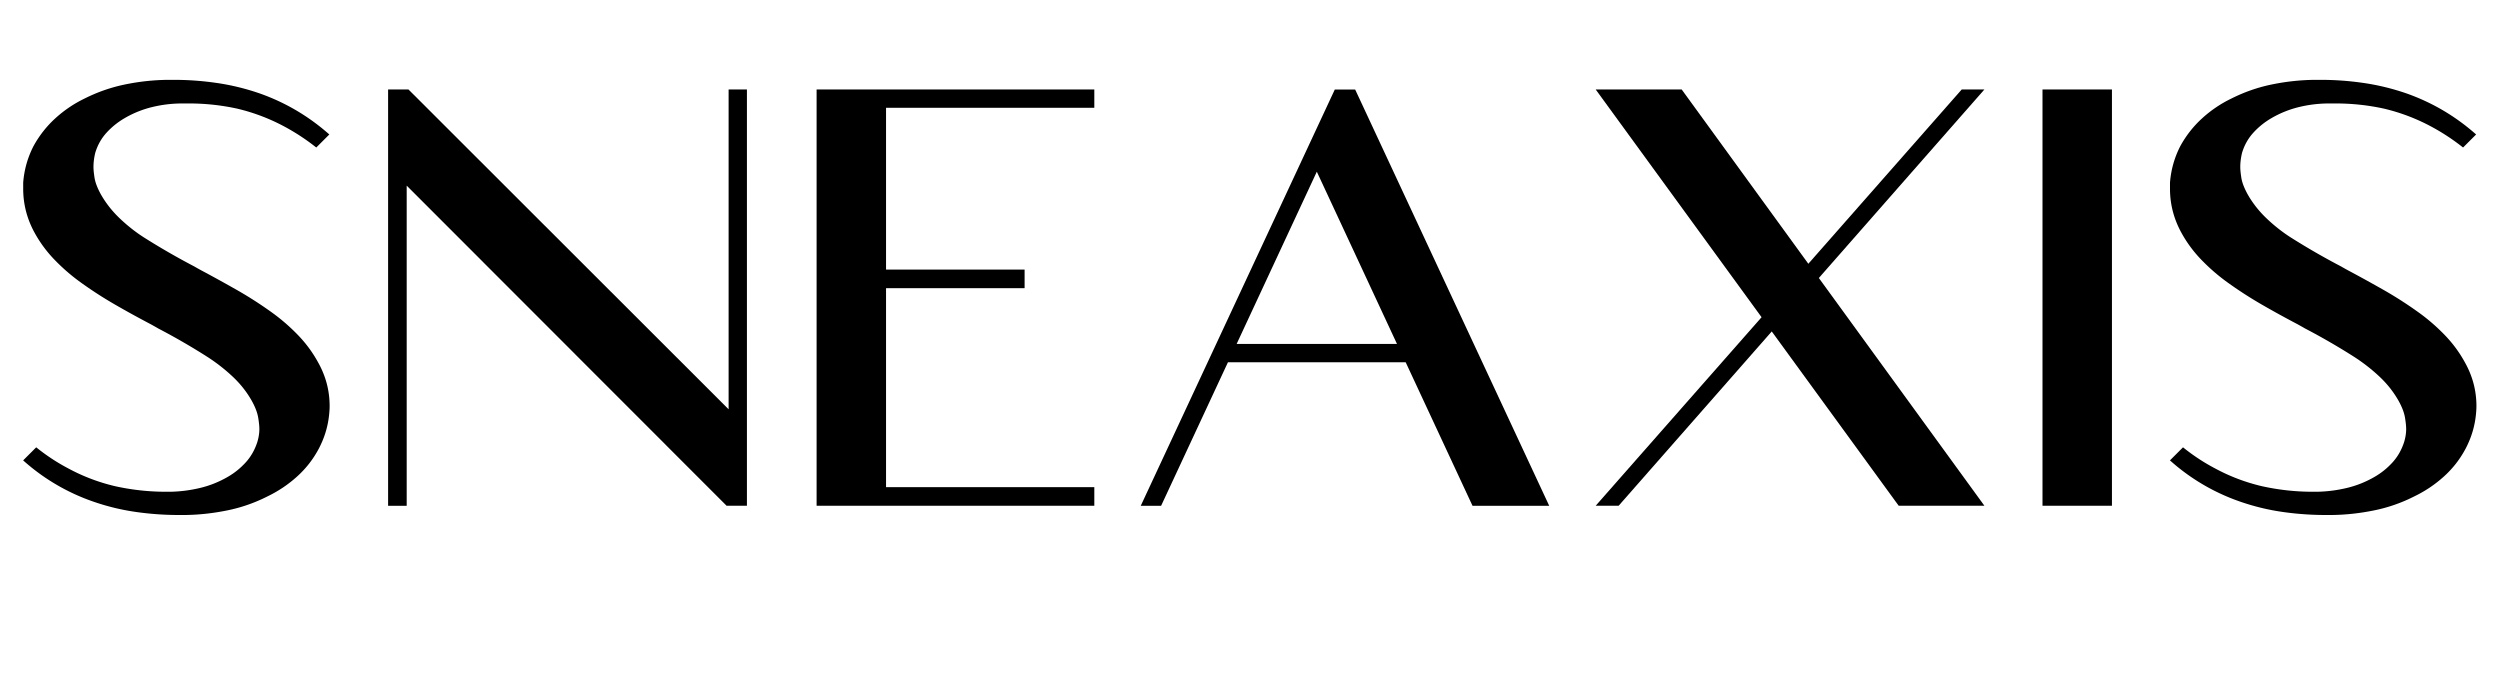 <svg xmlns="http://www.w3.org/2000/svg" id="Calque_1" viewBox="0 0 537.87 145.94"><path d="M68.06 31.75a46.085 46.085 0 0 0-6.94-4.56 41.844 41.844 0 0 0-10.06-3.81c-3.42-.75-6.88-1.12-10.38-1.12h-1.5c-2.12 0-4.24.25-6.34.75-2.1.5-4.09 1.29-5.97 2.38a16.33 16.33 0 0 0-3.91 3.12c-1.15 1.25-1.97 2.71-2.47 4.38-.25 1.04-.38 2.06-.38 3.06 0 .5.07 1.25.22 2.25s.59 2.19 1.34 3.56c1.08 1.92 2.46 3.67 4.12 5.25 1.67 1.58 3.42 2.96 5.25 4.12 3.5 2.21 7.08 4.27 10.75 6.19.5.29.98.56 1.44.81 2.67 1.42 5.29 2.87 7.88 4.34 2.58 1.48 5.08 3.09 7.5 4.84 1.96 1.42 3.79 3.01 5.5 4.78 1.71 1.77 3.15 3.72 4.31 5.84 1.67 2.96 2.5 6.1 2.5 9.44 0 .42-.02.85-.06 1.31-.21 2.75-.96 5.35-2.25 7.81-1.21 2.29-2.77 4.3-4.69 6.03a26.706 26.706 0 0 1-6.38 4.28 33.82 33.82 0 0 1-8.59 3c-3.02.62-6.05.96-9.09 1h-1.44c-3 0-5.98-.21-8.94-.62-3.33-.46-6.58-1.25-9.75-2.38a44.195 44.195 0 0 1-14.75-8.75l2.81-2.81a42.38 42.38 0 0 0 6.94 4.56c3.17 1.71 6.52 2.98 10.06 3.81 3.58.79 7.21 1.19 10.88 1.19h1c2.12-.04 4.24-.31 6.34-.81 2.1-.5 4.09-1.29 5.97-2.38 1.46-.83 2.75-1.88 3.88-3.12s1.96-2.71 2.5-4.38c.29-.96.44-1.9.44-2.81 0-.58-.08-1.4-.25-2.44-.17-1.04-.62-2.25-1.38-3.62-1.08-1.92-2.46-3.66-4.12-5.22a38.1 38.1 0 0 0-5.31-4.16c-3.46-2.21-7.02-4.27-10.69-6.19-.5-.29-1.02-.58-1.56-.88-2.62-1.38-5.22-2.8-7.78-4.28a87.294 87.294 0 0 1-7.47-4.84 41.417 41.417 0 0 1-5.5-4.78 27.122 27.122 0 0 1-4.31-5.84c-1.62-2.96-2.44-6.1-2.44-9.44V39.3c.21-2.75.94-5.35 2.19-7.81 1.25-2.29 2.82-4.3 4.72-6.03a26.28 26.28 0 0 1 6.34-4.28c2.75-1.38 5.62-2.38 8.62-3s6.04-.96 9.12-1h1.5c2.96 0 5.9.21 8.81.62 3.33.46 6.6 1.25 9.81 2.38 5.46 1.96 10.38 4.88 14.75 8.75l-2.81 2.81z"></path><path d="m87.88 19.25 68.88 68.81V19.25h3.94v89.56h-4.38L87.5 39.94v68.88h-4V19.25h4.38z"></path><path d="M175.69 19.25h59.75v3.94h-44.81V58h29.81v4h-29.81v42.81h44.81v4h-59.75V19.25z"></path><path d="m264.19 77.94-14.38 30.88h-4.38l41.75-89.56h4.38l41.75 89.56h-16.5l-14.38-30.88h-38.25zm19.12-41L266.06 74h34.5l-17.25-37.06z"></path><path d="m408.5 108.81-27.31-37.5-32.94 37.5h-4.94L379 68.25l-35.69-49h18.5l27.25 37.5 33-37.5h4.88l-35.62 40.56 35.62 49H408.5z"></path><path d="M439.44 108.81V19.25h14.94v89.56h-14.94z"></path><path d="M529.94 31.75a46.085 46.085 0 0 0-6.94-4.56 41.844 41.844 0 0 0-10.06-3.81c-3.42-.75-6.88-1.12-10.38-1.12h-1.5c-2.12 0-4.24.25-6.34.75-2.1.5-4.09 1.29-5.97 2.38a16.33 16.33 0 0 0-3.91 3.12c-1.15 1.25-1.97 2.71-2.47 4.38-.25 1.04-.38 2.06-.38 3.06 0 .5.07 1.25.22 2.25s.59 2.19 1.34 3.56c1.08 1.92 2.46 3.67 4.12 5.25 1.67 1.58 3.42 2.96 5.25 4.12 3.5 2.21 7.08 4.27 10.75 6.19.5.29.98.56 1.44.81 2.67 1.42 5.29 2.87 7.88 4.34 2.58 1.48 5.08 3.09 7.5 4.84 1.96 1.42 3.79 3.01 5.5 4.78 1.71 1.77 3.15 3.72 4.31 5.84 1.67 2.96 2.5 6.1 2.5 9.44 0 .42-.02.85-.06 1.31-.21 2.75-.96 5.35-2.25 7.81-1.21 2.29-2.77 4.3-4.69 6.03a26.706 26.706 0 0 1-6.38 4.28 33.82 33.82 0 0 1-8.59 3c-3.02.62-6.05.96-9.09 1h-1.44c-3 0-5.98-.21-8.94-.62-3.33-.46-6.58-1.25-9.75-2.38a44.195 44.195 0 0 1-14.75-8.75l2.81-2.81a42.38 42.38 0 0 0 6.94 4.56c3.17 1.71 6.52 2.98 10.06 3.81 3.58.79 7.21 1.19 10.88 1.19h1c2.12-.04 4.24-.31 6.34-.81 2.1-.5 4.09-1.29 5.97-2.38 1.46-.83 2.75-1.88 3.88-3.12s1.96-2.71 2.5-4.38c.29-.96.44-1.9.44-2.81 0-.58-.08-1.4-.25-2.44-.17-1.04-.62-2.25-1.38-3.62-1.08-1.92-2.46-3.66-4.12-5.22a38.1 38.1 0 0 0-5.31-4.16c-3.46-2.21-7.02-4.27-10.69-6.19-.5-.29-1.02-.58-1.56-.88-2.62-1.38-5.22-2.8-7.78-4.28a87.294 87.294 0 0 1-7.47-4.84 41.417 41.417 0 0 1-5.5-4.78 27.122 27.122 0 0 1-4.31-5.84c-1.62-2.96-2.44-6.1-2.44-9.44V39.3c.21-2.75.94-5.35 2.19-7.81 1.25-2.29 2.82-4.3 4.72-6.03a26.28 26.28 0 0 1 6.34-4.28c2.75-1.38 5.62-2.38 8.62-3s6.04-.96 9.12-1h1.5c2.96 0 5.9.21 8.81.62 3.33.46 6.6 1.25 9.81 2.38 5.46 1.96 10.38 4.88 14.75 8.75l-2.81 2.81z"></path></svg>